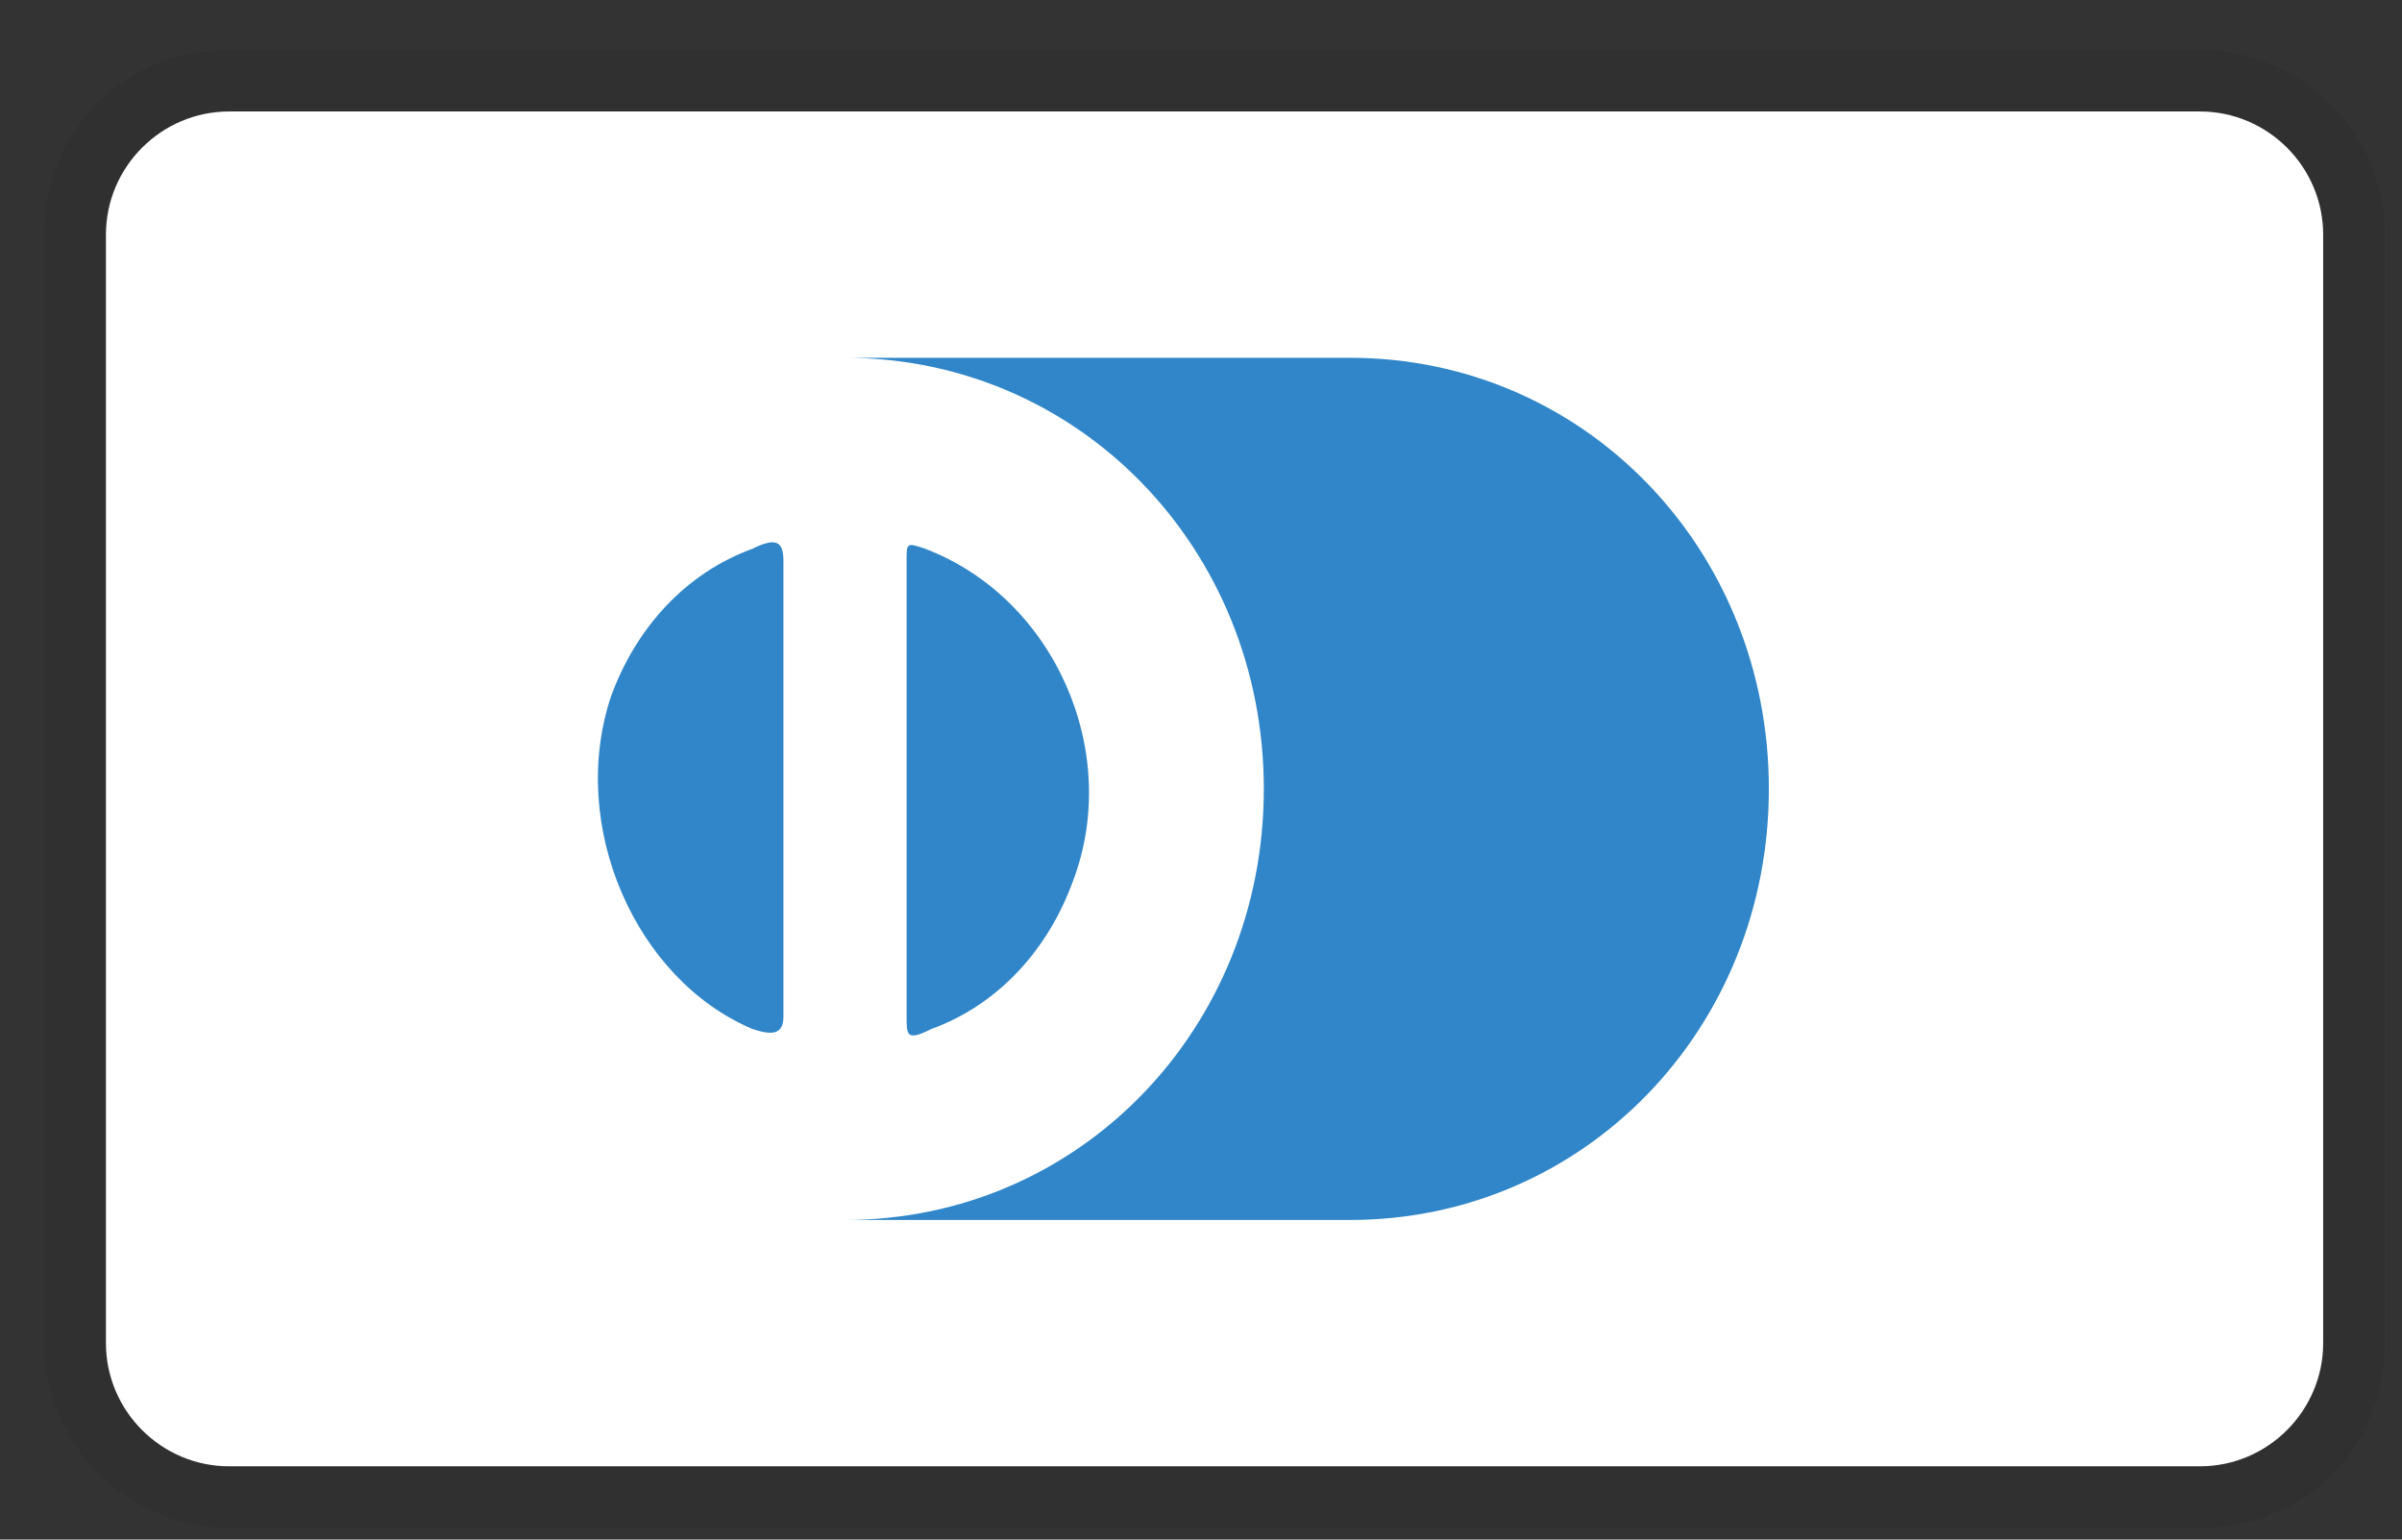 <svg width="39" height="25" viewBox="0 0 39 25" fill="none" xmlns="http://www.w3.org/2000/svg">
<rect x="0" y="0" width="39" height="25" fill="#333333" stroke="none"/>
<path opacity="0.07" d="M35.72 0.81H3.72C2.02 0.81 0.72 2.11 0.72 3.81V21.81C0.72 23.51 2.12 24.81 3.72 24.81H35.72C37.42 24.81 38.72 23.51 38.72 21.81V3.81C38.72 2.11 37.32 0.81 35.72 0.81Z" fill="black"/>
<path d="M35.72 1.81C36.82 1.81 37.72 2.71 37.72 3.81V21.81C37.72 22.91 36.82 23.81 35.72 23.81H3.72C2.62 23.81 1.72 22.91 1.72 21.81V3.81C1.72 2.71 2.62 1.81 3.72 1.81H35.72Z" fill="white"/>
<path d="M12.72 12.81V16.51C12.72 16.81 12.52 16.81 12.22 16.71C10.32 15.91 9.22 13.41 9.92 11.31C10.32 10.21 11.12 9.31 12.22 8.91C12.62 8.71 12.72 8.81 12.72 9.11V12.81ZM14.72 12.81V9.11C14.72 8.81 14.72 8.81 15.02 8.91C17.12 9.71 18.22 12.21 17.42 14.31C17.02 15.41 16.22 16.31 15.12 16.71C14.72 16.91 14.72 16.81 14.72 16.51V12.81ZM21.92 5.81H13.72C17.52 5.81 20.52 8.91 20.52 12.81C20.52 16.71 17.52 19.81 13.72 19.81H21.92C25.72 19.81 28.72 16.71 28.72 12.81C28.72 8.91 25.72 5.81 21.92 5.81Z" fill="#3086C8"/>
</svg>
